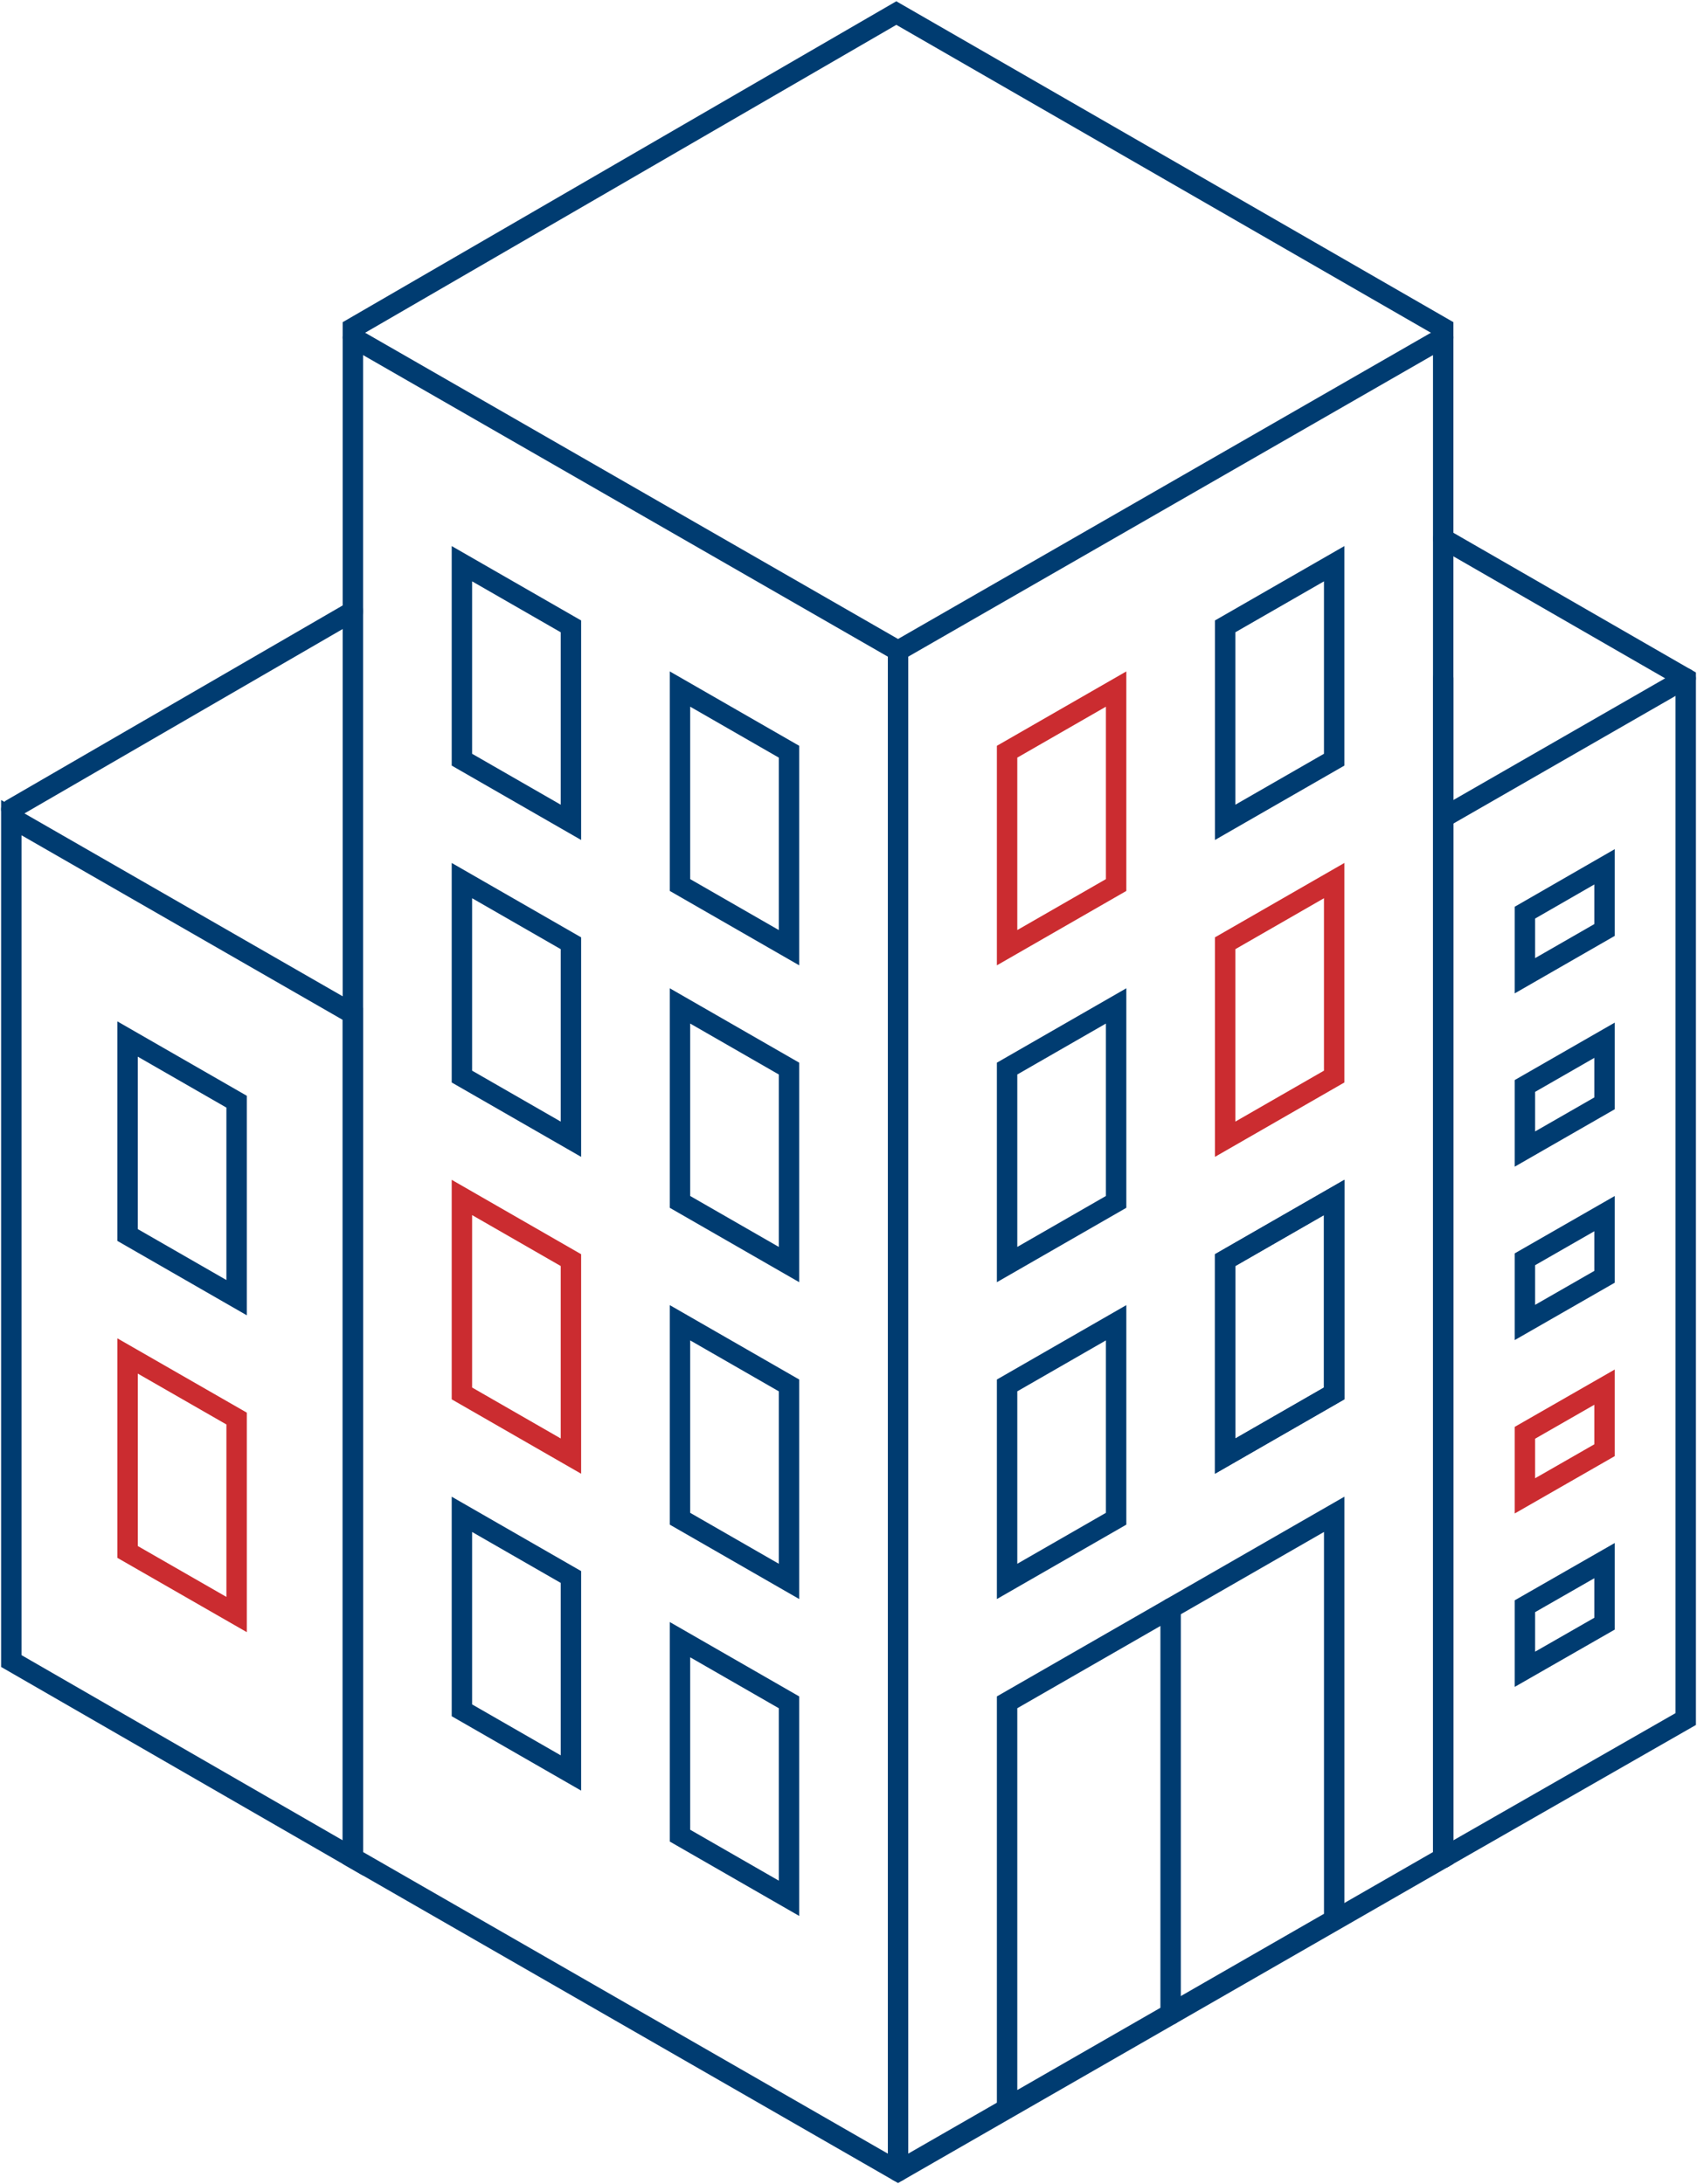 <svg xmlns="http://www.w3.org/2000/svg" xmlns:xlink="http://www.w3.org/1999/xlink" width="83.141" height="107" viewBox="0 0 83.141 107">
  <defs>
    <clipPath id="clip-path">
      <rect id="Rectangle_3056" data-name="Rectangle 3056" width="83.141" height="107" fill="none"/>
    </clipPath>
  </defs>
  <g id="saxet_units_icon" transform="translate(0 0)">
    <path id="Path_19397" data-name="Path 19397" d="M15.616,14.932,42.325,30.279l26.71-15.347" transform="translate(1.672 1.599)" fill="none" stroke="#003c71" stroke-linecap="round" stroke-miterlimit="10" stroke-width="1"/>
    <g id="Group_1200" data-name="Group 1200" transform="translate(0 0)">
      <g id="Group_1199" data-name="Group 1199" clip-path="url(#clip-path)">
        <line id="Line_171" data-name="Line 171" y2="74.483" transform="translate(43.998 31.878)" fill="none" stroke="#003c71" stroke-linecap="round" stroke-miterlimit="10" stroke-width="1"/>
        <path id="Path_19398" data-name="Path 19398" d="M15.616,90.952,42.325,106.3l26.71-15.347V16.009L42.241.578,15.616,16.009Z" transform="translate(1.672 0.062)" fill="none" stroke="#003c71" stroke-linecap="round" stroke-miterlimit="10" stroke-width="1"/>
      </g>
    </g>
    <path id="Path_19399" data-name="Path 19399" d="M44.568,57.18v-9.6l5.342-3.07v9.6Z" transform="translate(4.772 4.766)" fill="none" stroke="#003c71" stroke-linecap="round" stroke-miterlimit="10" stroke-width="1"/>
    <path id="Path_19400" data-name="Path 19400" d="M44.568,71.2V61.6l5.342-3.07v9.6Z" transform="translate(4.772 6.267)" fill="none" stroke="#003c71" stroke-linecap="round" stroke-miterlimit="10" stroke-width="1"/>
    <path id="Path_19401" data-name="Path 19401" d="M44.568,96.072V76.215l16.026-9.209V86.864Z" transform="translate(4.772 7.175)" fill="none" stroke="#003c71" stroke-linecap="round" stroke-miterlimit="10" stroke-width="1"/>
    <path id="Path_19402" data-name="Path 19402" d="M54.218,51.635v-9.6l5.342-3.07v9.6Z" transform="translate(5.805 4.172)" fill="none" stroke="#cb2c30" stroke-linecap="round" stroke-miterlimit="10" stroke-width="1"/>
    <path id="Path_19403" data-name="Path 19403" d="M54.218,65.656v-9.6l5.342-3.07v9.6Z" transform="translate(5.805 5.673)" fill="none" stroke="#003c71" stroke-linecap="round" stroke-miterlimit="10" stroke-width="1"/>
    <path id="Path_19404" data-name="Path 19404" d="M54.218,65.656v-9.6l5.342-3.07v9.6Z" transform="translate(5.805 5.673)" fill="none" stroke="#003c71" stroke-linecap="round" stroke-miterlimit="10" stroke-width="1"/>
    <path id="Path_19405" data-name="Path 19405" d="M44.568,43.159v-9.6l5.342-3.07v9.6Z" transform="translate(4.772 3.265)" fill="none" stroke="#cb2c30" stroke-linecap="round" stroke-miterlimit="10" stroke-width="1"/>
    <path id="Path_19406" data-name="Path 19406" d="M54.218,37.613v-9.6l5.342-3.07v9.6Z" transform="translate(5.805 2.671)" fill="none" stroke="#003c71" stroke-linecap="round" stroke-miterlimit="10" stroke-width="1"/>
    <path id="Path_19407" data-name="Path 19407" d="M35.434,57.18v-9.6l-5.342-3.07v9.6Z" transform="translate(3.222 4.766)" fill="none" stroke="#003c71" stroke-linecap="round" stroke-miterlimit="10" stroke-width="1"/>
    <path id="Path_19408" data-name="Path 19408" d="M35.434,71.2V61.6l-5.342-3.07v9.6Z" transform="translate(3.222 6.267)" fill="none" stroke="#003c71" stroke-linecap="round" stroke-miterlimit="10" stroke-width="1"/>
    <path id="Path_19409" data-name="Path 19409" d="M25.783,51.635v-9.6l-5.342-3.07v9.6Z" transform="translate(2.189 4.172)" fill="none" stroke="#003c71" stroke-linecap="round" stroke-miterlimit="10" stroke-width="1"/>
    <path id="Path_19410" data-name="Path 19410" d="M25.783,65.656v-9.6l-5.342-3.07v9.6Z" transform="translate(2.189 5.673)" fill="none" stroke="#cb2c30" stroke-linecap="round" stroke-miterlimit="10" stroke-width="1"/>
    <path id="Path_19411" data-name="Path 19411" d="M35.434,43.159v-9.6l-5.342-3.07v9.6Z" transform="translate(3.222 3.265)" fill="none" stroke="#003c71" stroke-linecap="round" stroke-miterlimit="10" stroke-width="1"/>
    <path id="Path_19412" data-name="Path 19412" d="M25.783,37.613v-9.6l-5.342-3.07v9.6Z" transform="translate(2.189 2.671)" fill="none" stroke="#003c71" stroke-linecap="round" stroke-miterlimit="10" stroke-width="1"/>
    <path id="Path_19413" data-name="Path 19413" d="M35.434,85.222v-9.6l-5.342-3.07v9.6Z" transform="translate(3.222 7.769)" fill="none" stroke="#003c71" stroke-linecap="round" stroke-miterlimit="10" stroke-width="1"/>
    <path id="Path_19414" data-name="Path 19414" d="M25.783,79.677v-9.6l-5.342-3.07v9.6Z" transform="translate(2.189 7.175)" fill="none" stroke="#003c71" stroke-linecap="round" stroke-miterlimit="10" stroke-width="1"/>
    <path id="Path_19415" data-name="Path 19415" d="M10.987,58.645v-9.6l-5.342-3.07v9.6Z" transform="translate(0.605 4.923)" fill="none" stroke="#003c71" stroke-linecap="round" stroke-miterlimit="10" stroke-width="1"/>
    <path id="Path_19416" data-name="Path 19416" d="M10.987,72.666v-9.6L5.646,60v9.6Z" transform="translate(0.605 6.424)" fill="none" stroke="#cb2c30" stroke-linecap="round" stroke-miterlimit="10" stroke-width="1"/>
    <line id="Line_172" data-name="Line 172" y1="57.786" transform="translate(70.707 33.228)" fill="none" stroke="#003c71" stroke-linecap="round" stroke-miterlimit="10" stroke-width="1"/>
    <line id="Line_173" data-name="Line 173" y2="19.902" transform="translate(57.352 78.786)" fill="none" stroke="#003c71" stroke-linecap="round" stroke-miterlimit="10" stroke-width="1"/>
    <g id="Group_1202" data-name="Group 1202" transform="translate(0 0)">
      <g id="Group_1201" data-name="Group 1201" clip-path="url(#clip-path)">
        <line id="Line_174" data-name="Line 174" x1="11.878" y2="6.825" transform="translate(70.707 33.228)" fill="none" stroke="#003c71" stroke-linecap="round" stroke-miterlimit="10" stroke-width="1"/>
        <path id="Path_19417" data-name="Path 19417" d="M63.87,88.457l11.879-6.8V30.679L63.87,23.837" transform="translate(6.839 2.553)" fill="none" stroke="#003c71" stroke-linecap="round" stroke-miterlimit="10" stroke-width="1"/>
      </g>
    </g>
    <path id="Path_19418" data-name="Path 19418" d="M67.484,74.378l3.9-2.234V69.055l-3.9,2.234Z" transform="translate(7.226 7.394)" fill="none" stroke="#003c71" stroke-linecap="round" stroke-miterlimit="10" stroke-width="1"/>
    <path id="Path_19419" data-name="Path 19419" d="M67.484,66.705l3.9-2.236v-3.09l-3.9,2.236Z" transform="translate(7.226 6.572)" fill="none" stroke="#cb2c30" stroke-linecap="round" stroke-miterlimit="10" stroke-width="1"/>
    <path id="Path_19420" data-name="Path 19420" d="M67.484,59.032l3.9-2.237V53.7l-3.9,2.237Z" transform="translate(7.226 5.751)" fill="none" stroke="#003c71" stroke-linecap="round" stroke-miterlimit="10" stroke-width="1"/>
    <path id="Path_19421" data-name="Path 19421" d="M67.484,51.359l3.9-2.239V46.029l-3.9,2.239Z" transform="translate(7.226 4.929)" fill="none" stroke="#003c71" stroke-linecap="round" stroke-miterlimit="10" stroke-width="1"/>
    <path id="Path_19422" data-name="Path 19422" d="M67.484,40.6v3.091l3.9-2.241V38.355Z" transform="translate(7.226 4.107)" fill="none" stroke="#003c71" stroke-linecap="round" stroke-miterlimit="10" stroke-width="1"/>
    <g id="Group_1204" data-name="Group 1204" transform="translate(0 0)">
      <g id="Group_1203" data-name="Group 1203" clip-path="url(#clip-path)">
        <path id="Path_19423" data-name="Path 19423" d="M.5,77.494V36.179l16.733,9.615V87.14Z" transform="translate(0.054 3.874)" fill="none" stroke="#003c71" stroke-linecap="square" stroke-miterlimit="10" stroke-width="1"/>
        <line id="Line_175" data-name="Line 175" x1="16.739" y2="9.698" transform="translate(0.554 29.944)" fill="none" stroke="#003c71" stroke-linecap="round" stroke-miterlimit="10" stroke-width="1"/>
      </g>
    </g>
  </g>
</svg>
